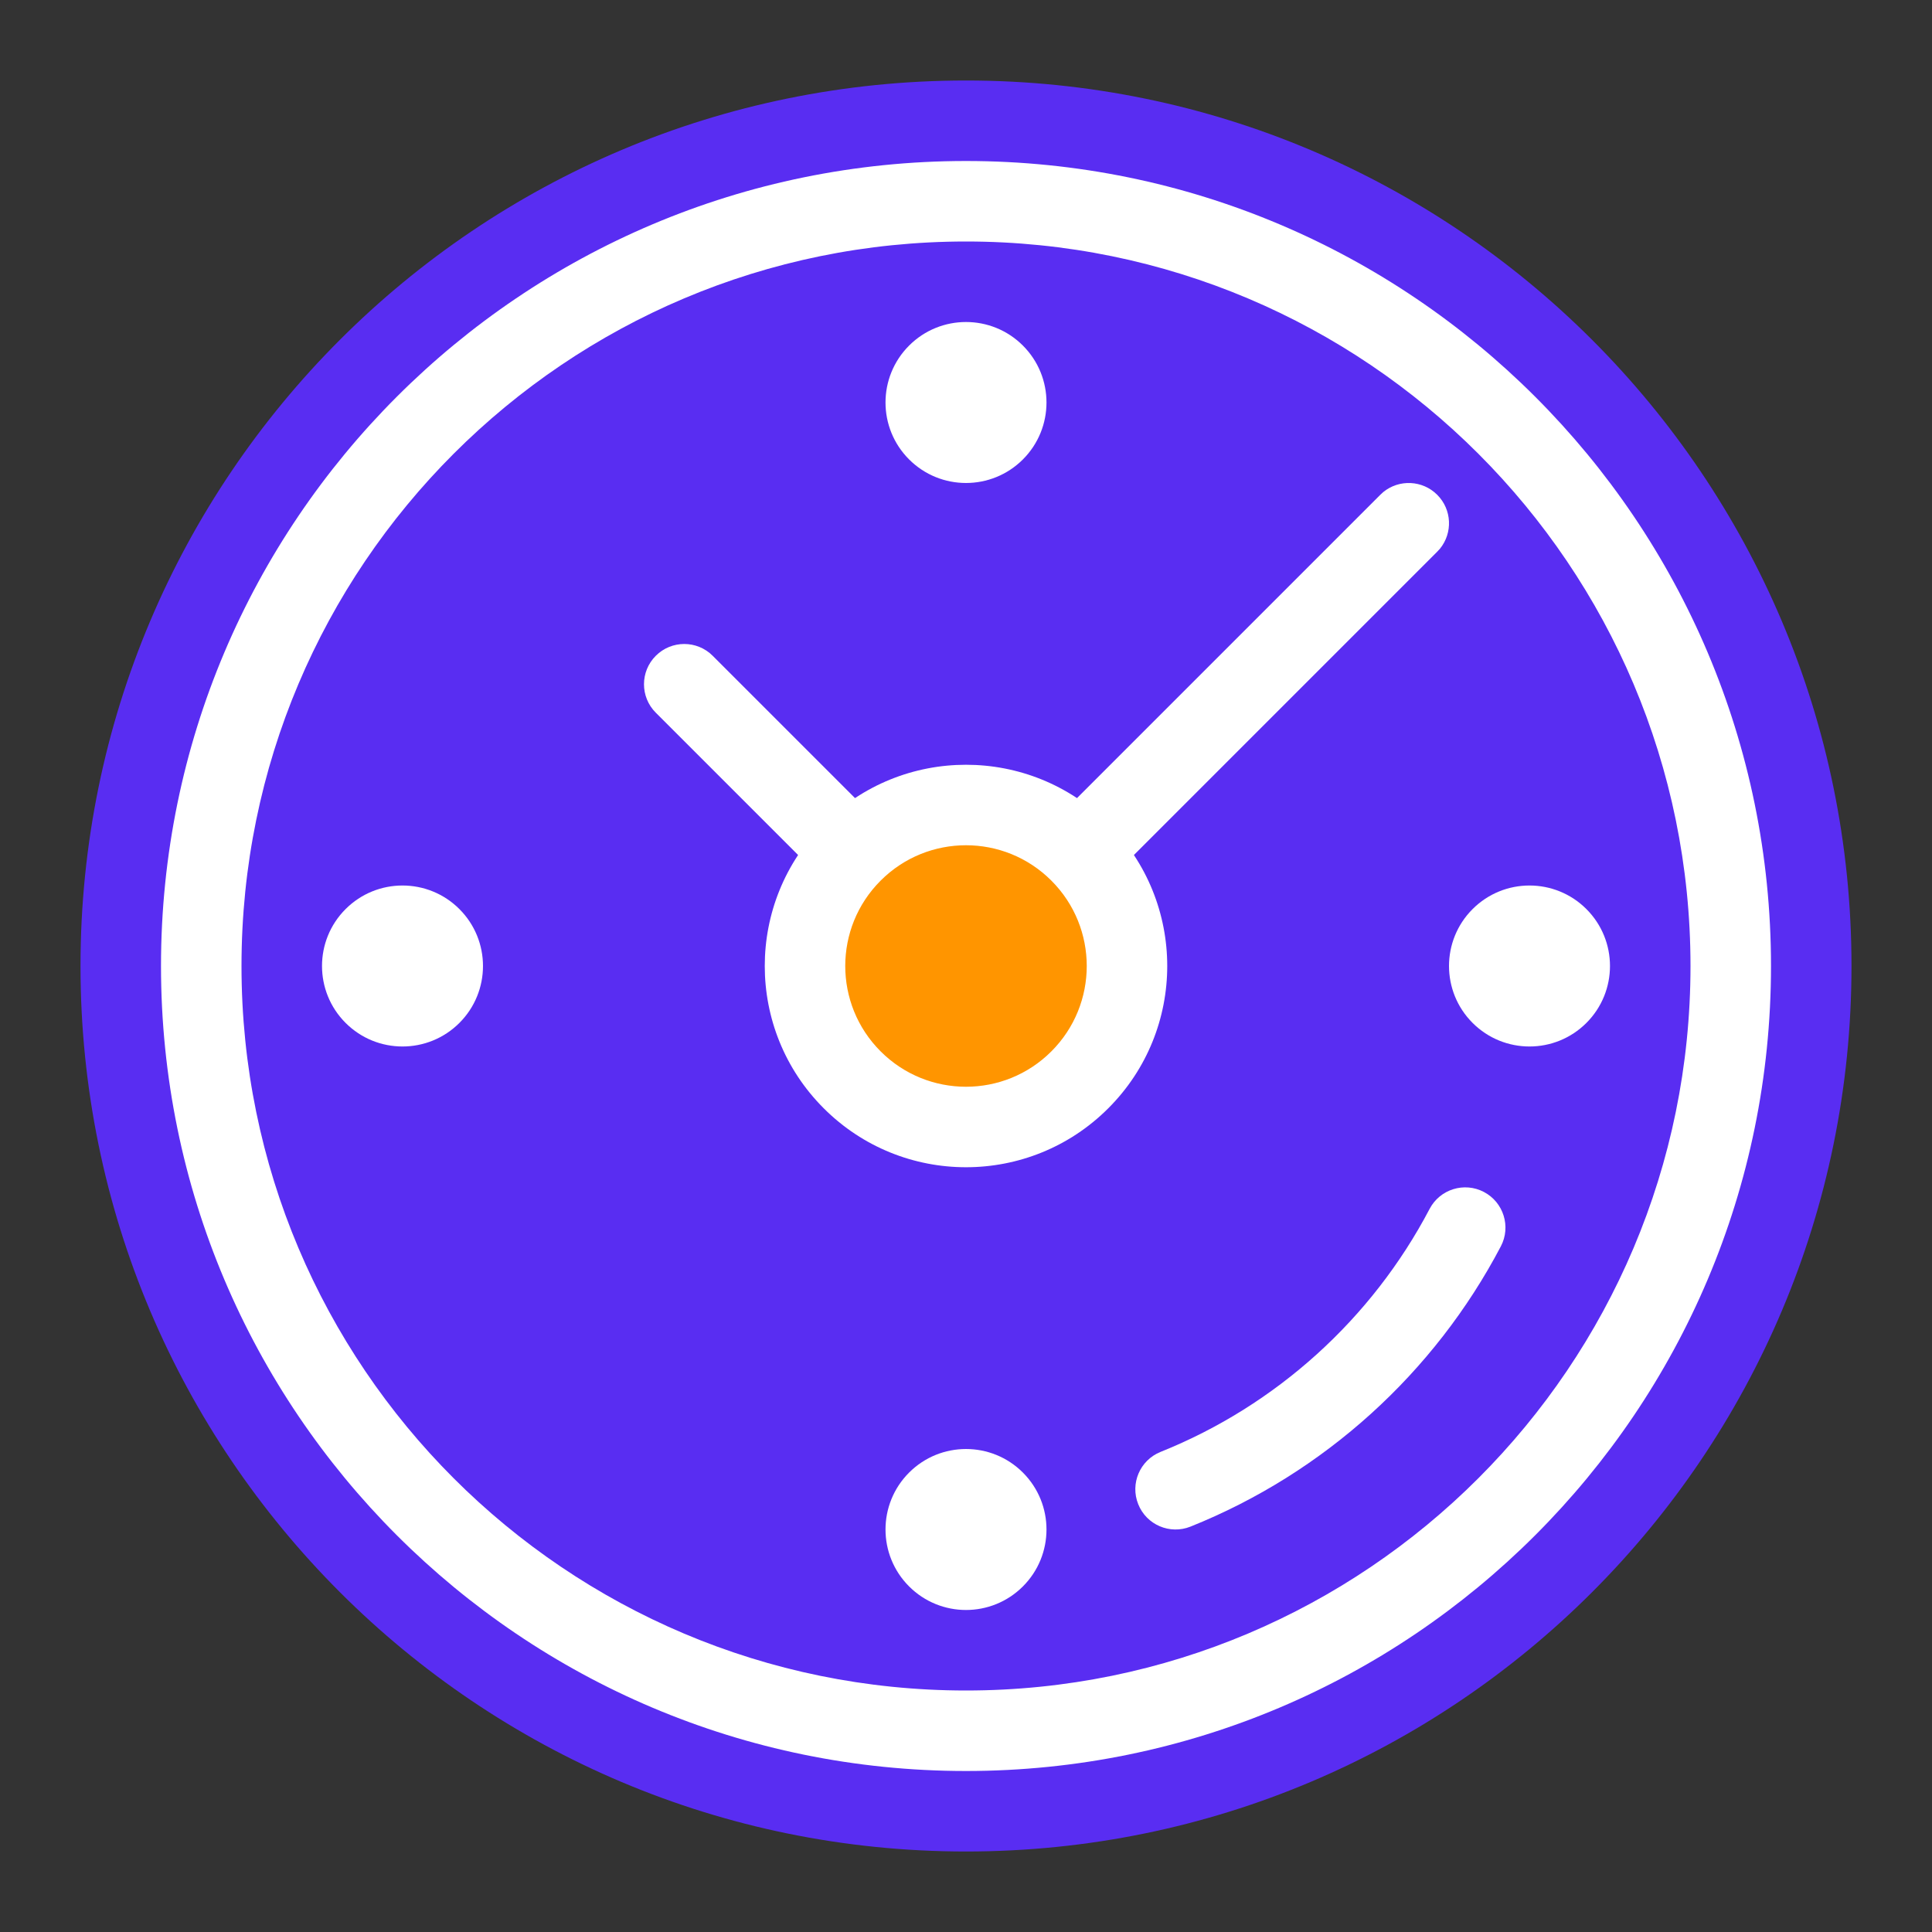 <?xml version="1.0" encoding="UTF-8"?> <svg xmlns="http://www.w3.org/2000/svg" width="48" height="48" viewBox="0 0 48 48" fill="none"><rect x="0" y="0" width="48" height="48" fill="#333333" stroke="none"/><path d="M2 24C2 11.85 11.85 2 24 2V2C36.15 2 46 11.85 46 24V24C46 36.15 36.15 46 24 46V46C11.85 46 2 36.15 2 24V24Z" fill="#592DF2"></path><path d="M42 24C42 14.059 33.941 6 24 6C14.059 6 6 14.059 6 24C6 33.941 14.059 42 24 42C33.941 42 42 33.941 42 24ZM44 24C44 35.046 35.046 44 24 44C12.954 44 4 35.046 4 24C4 12.954 12.954 4 24 4C35.046 4 44 12.954 44 24Z" fill="white"></path><path d="M35.518 30.035C35.774 29.546 36.379 29.358 36.867 29.614C37.356 29.871 37.545 30.476 37.288 30.965C35.637 34.109 32.902 36.595 29.578 37.928C29.066 38.133 28.484 37.885 28.279 37.372C28.073 36.859 28.322 36.278 28.834 36.072C31.713 34.918 34.086 32.762 35.518 30.035Z" fill="white"></path><path d="M16.293 17.707C15.902 17.317 15.902 16.683 16.293 16.293C16.683 15.902 17.317 15.902 17.707 16.293L24.707 23.293L23.293 24.707L16.293 17.707Z" fill="white"></path><path d="M34.293 12.293L34.368 12.224C34.761 11.904 35.341 11.927 35.707 12.293C36.074 12.659 36.096 13.239 35.776 13.632L35.707 13.707L24.707 24.707L23.293 23.293L34.293 12.293Z" fill="white"></path><path d="M26.828 26.828C25.266 28.39 22.734 28.39 21.172 26.828C19.61 25.266 19.61 22.734 21.172 21.172C22.734 19.61 25.266 19.61 26.828 21.172C28.39 22.734 28.39 25.266 26.828 26.828Z" fill="#FF9500"></path><path d="M26.121 26.121C27.293 24.95 27.293 23.05 26.121 21.879C24.95 20.707 23.05 20.707 21.879 21.879C20.707 23.05 20.707 24.95 21.879 26.121C23.05 27.293 24.95 27.293 26.121 26.121ZM27.535 27.535C25.583 29.488 22.417 29.488 20.465 27.535C18.512 25.583 18.512 22.417 20.465 20.465C22.417 18.512 25.583 18.512 27.535 20.465C29.488 22.417 29.488 25.583 27.535 27.535Z" fill="white"></path><path d="M22.586 8.586C23.367 7.805 24.633 7.805 25.414 8.586C26.195 9.367 26.195 10.633 25.414 11.414C24.633 12.195 23.367 12.195 22.586 11.414C21.805 10.633 21.805 9.367 22.586 8.586Z" fill="white"></path><path d="M39.414 22.586C40.195 23.367 40.195 24.633 39.414 25.414C38.633 26.195 37.367 26.195 36.586 25.414C35.805 24.633 35.805 23.367 36.586 22.586C37.367 21.805 38.633 21.805 39.414 22.586Z" fill="white"></path><path d="M22.586 36.586C23.367 35.805 24.633 35.805 25.414 36.586C26.195 37.367 26.195 38.633 25.414 39.414C24.633 40.195 23.367 40.195 22.586 39.414C21.805 38.633 21.805 37.367 22.586 36.586Z" fill="white"></path><path d="M11.414 22.586C12.195 23.367 12.195 24.633 11.414 25.414C10.633 26.195 9.367 26.195 8.586 25.414C7.805 24.633 7.805 23.367 8.586 22.586C9.367 21.805 10.633 21.805 11.414 22.586Z" fill="white"></path></svg> 